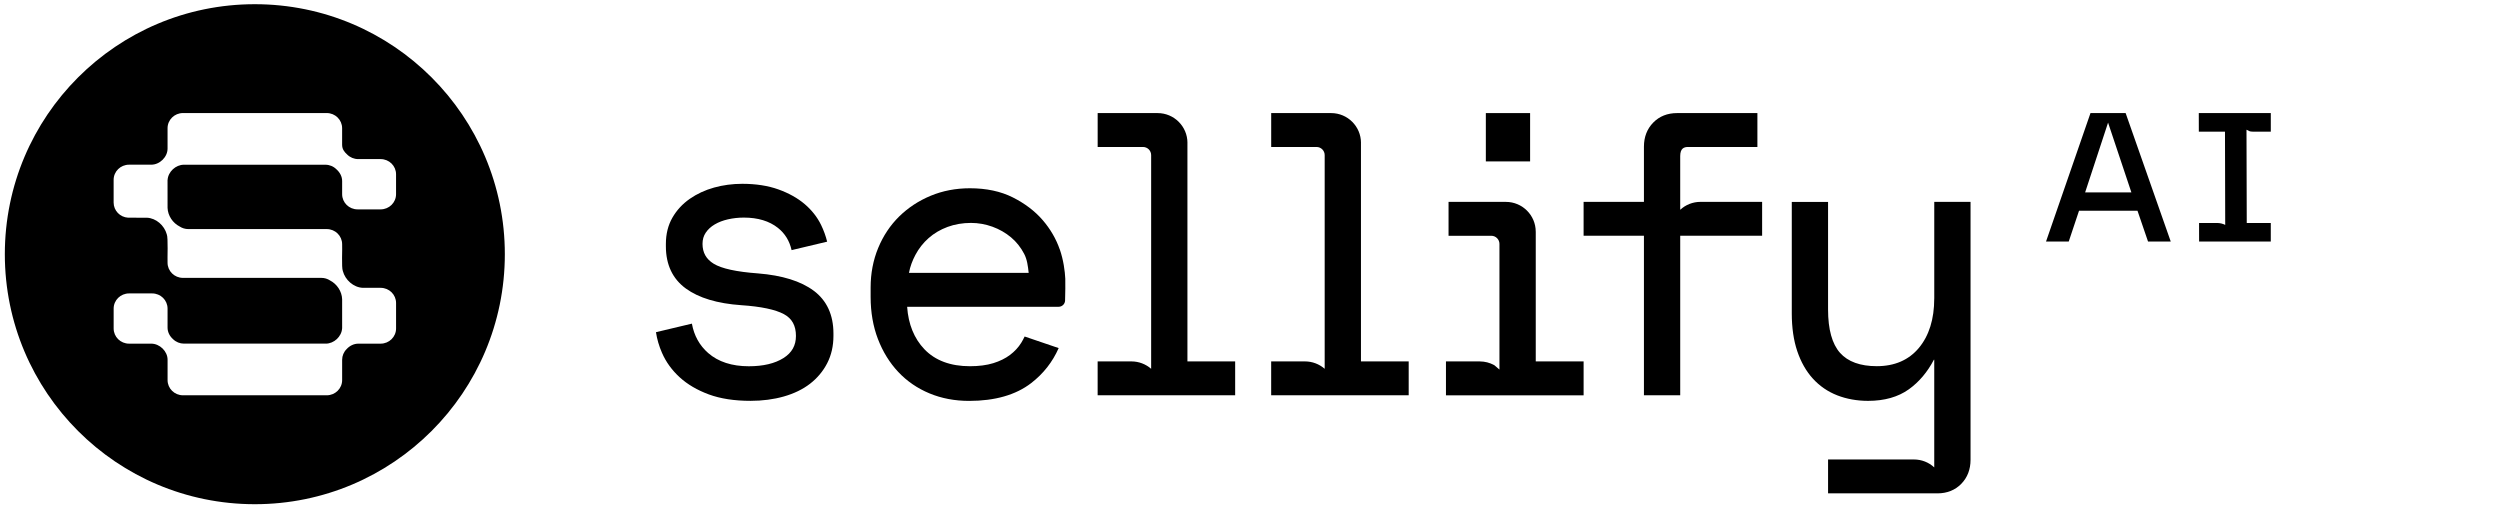 <?xml version="1.0" encoding="UTF-8"?><svg id="Layer_1" xmlns="http://www.w3.org/2000/svg" viewBox="0 0 1190 242"><path d="M121.3,2C55.58,2,2.3,55.28,2.3,121s53.28,119,119,119,119-53.28,119-119S187.02,2,121.3,2ZM188.52,92.44c0,3.99-3.29,7.22-7.34,7.22h-10.98c-4.06,0-7.34-3.23-7.34-7.22,0,0,0-6.18,0-6.18.04-2.22-1.1-4.25-2.75-5.7-1.38-1.37-3.26-2.15-5.23-2.15h-67.3c-3.94-.03-7.56,3.38-7.8,7.22h-.03s0,13.15.01,13.33c.15,3.73,2.49,7.2,5.79,8.87,1.19.78,2.6,1.21,4.07,1.21h65.9c4.06,0,7.34,3.23,7.34,7.22.16,1.88-.37,11.12.33,12.73,1.11,4.24,5.04,7.83,9.53,8.02h8.47c4.06,0,7.34,3.23,7.34,7.22v12.13c0,3.99-3.29,7.22-7.34,7.22,0,0-10.51,0-10.51,0-2.19-.02-4.23.99-5.67,2.58-1.38,1.35-2.15,3.19-2.15,5.11v9.67c0,3.99-3.29,7.22-7.34,7.22h-68.41c-4.06,0-7.34-3.23-7.34-7.22v-9.67c.03-4.03-3.72-7.71-7.82-7.69h-10.51c-4.06,0-7.34-3.23-7.34-7.22v-9.47c0-3.99,3.29-7.22,7.34-7.22h10.98c4.06,0,7.34,3.23,7.34,7.22v9c-.02,2.15,1.01,4.15,2.63,5.57,1.38,1.35,3.25,2.11,5.19,2.11h67.46c3.94.03,7.57-3.38,7.8-7.23h.02s0-13.91,0-13.92c-.12-3.73-2.47-7.24-5.77-8.93-1.2-.79-2.62-1.22-4.09-1.22h-65.9c-4.06,0-7.34-3.23-7.34-7.22-.13-1.77.35-12.02-.38-13.54-1.15-4.18-5.04-7.69-9.48-7.88-.49-.04-8.2.02-8.9-.01-3.86-.22-6.91-3.36-6.91-7.21v-10.8c0-3.99,3.29-7.22,7.34-7.22h10.51c4.1.03,7.84-3.66,7.82-7.69v-9.67c0-3.99,3.29-7.22,7.34-7.22h68.41c4.06,0,7.34,3.23,7.34,7.22v7.83c0,2.05.9,3.33,2.43,4.72,1.38,1.37,3.26,2.15,5.23,2.15h10.67c4.06,0,7.34,3.23,7.34,7.22v9.47Z"/><path d="M565.23,68.01c0-7.82-6.37-14.18-14.19-14.18h-28.55v16.13h21.59c2.13,0,3.87,1.73,3.87,3.87v101.72c-2.57-2.25-5.91-3.52-9.36-3.52h-16.11v16.13h65.46v-16.13h-22.72v-104.02Z"/><path d="M647.83,68.01c0-7.82-6.37-14.18-14.19-14.18h-28.55v16.13h21.59c2.13,0,3.87,1.73,3.87,3.87v101.72c-2.57-2.25-5.91-3.52-9.36-3.52h-16.11v16.13h65.46v-16.13h-22.72v-104.02Z"/><path d="M799.78,99.86v-25.54c0-3.84,1.92-4.36,3.8-4.36h32.94v-16.13h-38.21c-4.61,0-8.44,1.52-11.38,4.53-2.93,3-4.42,6.85-4.42,11.44v26.29h-28.72v16.13h28.72v75.94h17.27v-75.94h38.99v-16.13h-29.35c-3.64,0-7.05,1.37-9.64,3.77Z"/><path d="M731.01,110.28c0-7.82-6.37-14.18-14.19-14.18h-27.31v16.13h20.36c2.13,0,3.87,1.74,3.87,3.87v59.82l-2.32-1.99-.22-.15c-2.08-1.14-4.44-1.74-6.81-1.74h-16.11v16.13h65.52v-16.13h-22.78v-61.76Z"/><rect x="707.26" y="53.83" width="21.07" height="23"/><path d="M387.31,138.38c-6.08-4.55-15-7.32-26.5-8.24-10.25-.75-17.35-2.3-21.1-4.61-3.57-2.19-5.31-5.28-5.31-9.45,0-2.06.5-3.8,1.53-5.32,1.05-1.56,2.48-2.88,4.25-3.92,1.82-1.08,3.95-1.9,6.33-2.44,2.42-.55,4.97-.83,7.58-.83,6.66,0,12.11,1.65,16.2,4.9,3.38,2.69,5.51,6.18,6.51,10.59l16.92-4.03c-.65-2.66-1.61-5.33-2.89-7.97-1.82-3.73-4.46-7.07-7.83-9.94-3.35-2.84-7.55-5.19-12.48-6.96-4.93-1.77-10.71-2.67-17.2-2.67-4.64,0-9.15.6-13.4,1.78-4.28,1.19-8.18,3-11.6,5.38-3.45,2.41-6.24,5.43-8.27,8.98-2.05,3.58-3.09,7.77-3.09,12.47v1.15c0,8.73,3.2,15.49,9.5,20.08,6.15,4.49,15.03,7.16,26.4,7.94,9.37.63,16.19,2.06,20.28,4.26,3.86,2.08,5.73,5.47,5.73,10.37,0,4.56-1.93,8-5.91,10.52-4.11,2.6-9.66,3.92-16.51,3.92-8.06,0-14.57-2.12-19.36-6.3-4.13-3.61-6.73-8.31-7.75-13.99l-17.1,4.07c.5,3.32,1.46,6.63,2.89,9.88,1.88,4.31,4.71,8.21,8.4,11.59,3.68,3.37,8.35,6.11,13.87,8.15,5.51,2.03,12.18,3.06,19.84,3.06,5.68,0,11.01-.7,15.84-2.07,4.89-1.39,9.1-3.44,12.52-6.09,3.44-2.66,6.19-5.95,8.15-9.76,1.97-3.82,2.97-8.19,2.97-12.99v-1.15c0-8.85-3.16-15.7-9.38-20.36Z"/><path d="M920.7,142.08c0,9.81-2.47,17.73-7.33,23.55-4.8,5.75-11.54,8.67-20.01,8.67-7.87,0-13.75-2.13-17.5-6.34-3.78-4.25-5.7-11.18-5.7-20.6v-51.25h-17.27v53.13c0,6.76.88,12.79,2.61,17.92,1.75,5.17,4.24,9.57,7.43,13.06,3.19,3.52,7.1,6.2,11.6,7.96,4.46,1.74,9.41,2.63,14.69,2.63,7.77,0,14.3-1.85,19.4-5.51,4.85-3.48,8.85-8.21,11.9-14.06h.18v51.24c-2.59-2.4-6-3.77-9.64-3.77h-40.9v16.13h52.02c4.61,0,8.43-1.52,11.38-4.53,2.93-3,4.42-6.85,4.42-11.44v-122.77h-17.27v45.98Z"/><path d="M504.43,118.7c-1.74-5.03-4.48-9.73-8.15-13.97-3.67-4.25-8.43-7.87-14.15-10.75-5.74-2.9-12.63-4.37-20.46-4.37-6.67,0-12.95,1.2-18.67,3.58-5.71,2.37-10.76,5.7-15.01,9.87-4.25,4.19-7.61,9.24-9.99,15.02-2.38,5.77-3.58,12.08-3.58,18.75v4.52c0,7.28,1.17,14.02,3.48,20.04,2.31,6.03,5.57,11.3,9.68,15.67,4.12,4.38,9.12,7.81,14.86,10.19,5.72,2.38,12.07,3.58,18.86,3.58,12.29,0,22.22-2.84,29.52-8.46,5.82-4.48,10.2-10.08,13.11-16.68l-16.2-5.51c-.49,1.02-1.02,2.03-1.61,2.98-1.35,2.18-3.15,4.12-5.33,5.77-2.19,1.66-4.88,2.98-7.98,3.94-3.12.96-6.86,1.45-11.11,1.45-9.26,0-16.55-2.72-21.67-8.07-4.89-5.11-7.66-11.91-8.23-20.22h72.1c1.67,0,3.04-1.33,3.08-2.99.08-3.22.19-8.18.1-10.34-.15-3.55-.88-8.97-2.61-13.97ZM432.67,129.88c.55-3.04,1.67-5.92,3.06-8.55,1.62-3.05,3.74-5.75,6.31-8.01,2.57-2.27,5.6-4.05,9.01-5.31,3.42-1.26,7.17-1.9,11.14-1.9,3.47,0,6.9.61,10.2,1.8,3.3,1.2,6.27,2.9,8.84,5.05,2.56,2.14,4.67,4.79,6.28,7.89,1.41,2.71,1.78,5.75,2.14,9.03h-56.99Z"/><path d="M995.07,53.83l-21.16,61.13h10.81l4.9-14.66h27.82l5.02,14.66h10.81l-21.47-61.13h-16.73ZM992.52,91.59l10.92-33.22,11.1,33.22h-22.02Z"/><path d="M1069.35,61.75c1.18.59,1.51.91,2.87.91h8.68v-8.83h-34.28l.02,8.83h12.45l.11,44.39c-1.18-.59-2.51-.91-3.87-.91h-8.58l.02,8.83h34.12v-8.83h-11.44l-.12-44.39Z"/></svg>